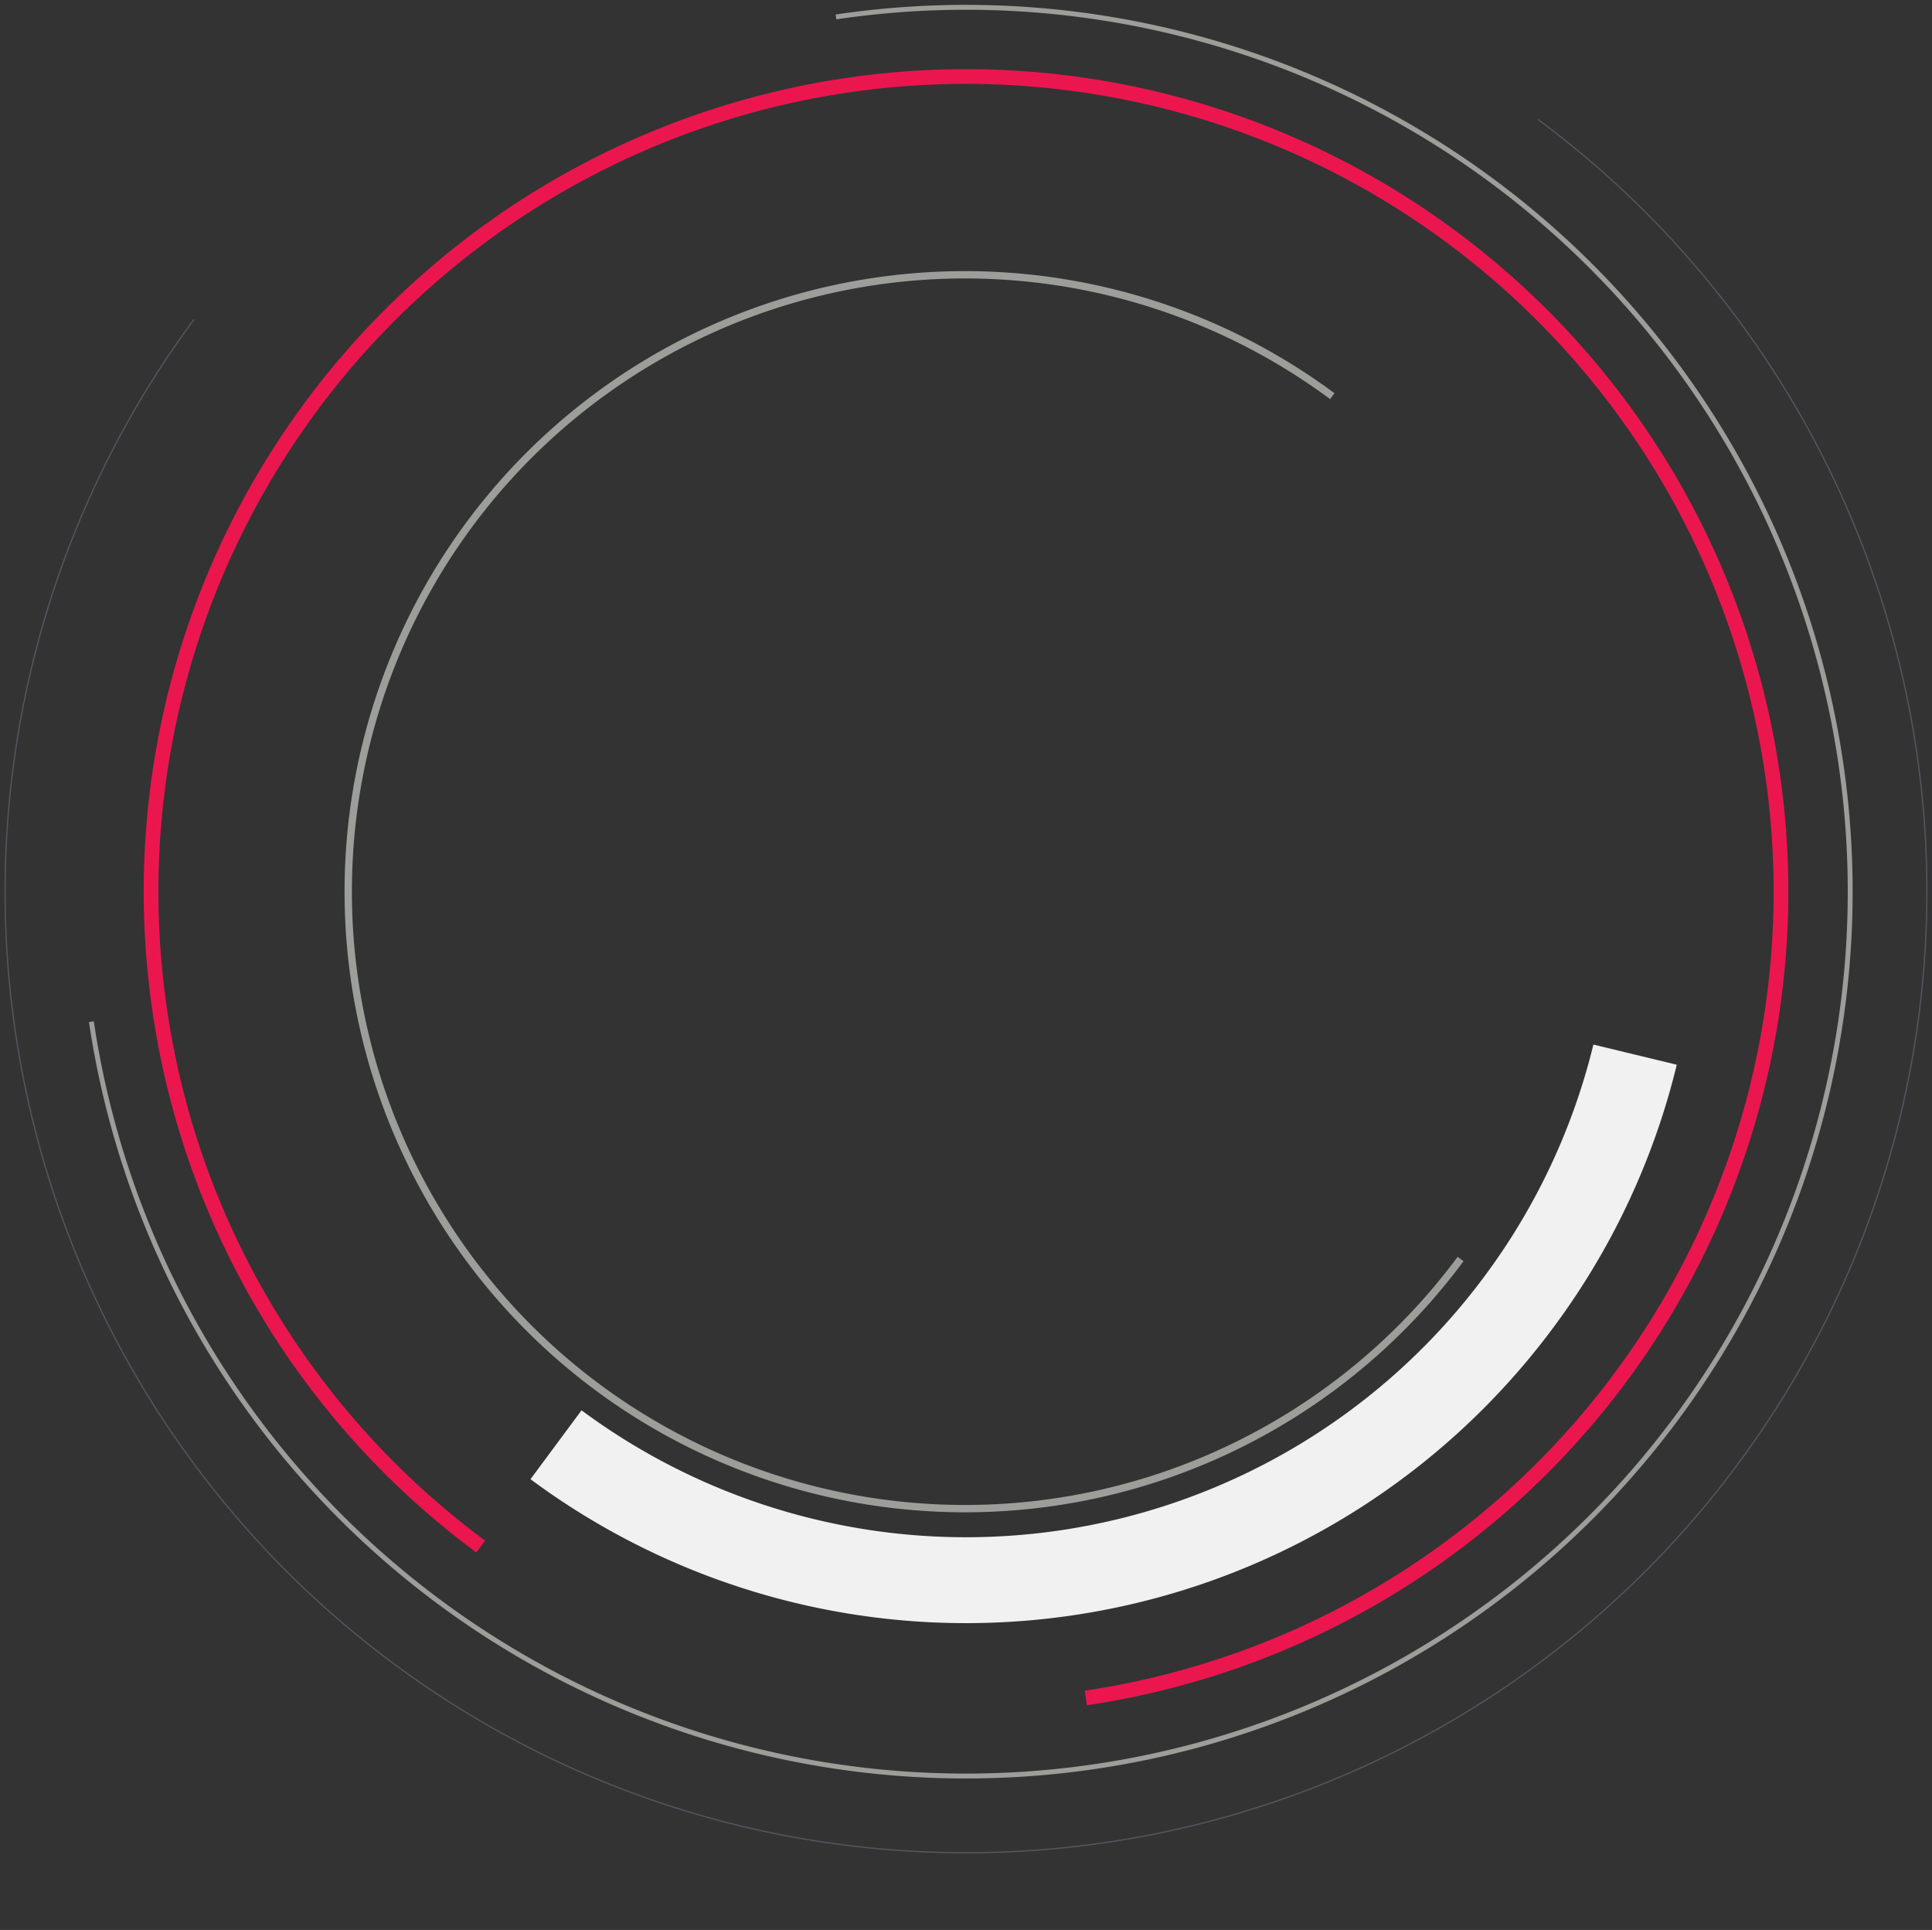 <svg xmlns="http://www.w3.org/2000/svg" xmlns:xlink="http://www.w3.org/1999/xlink" width="241.277" height="240.983" viewBox="0 0 241.277 240.983">
  <rect x="0" y="0" width="241.277" height="240.983" fill="#333333" stroke="none"/>
  <defs>
    <clipPath id="clip-path">
      <path id="Path_5077" data-name="Path 5077" d="M271.467-195.11H512.745V-436.092H271.467Z" transform="translate(0 0)" fill="none"/>
    </clipPath>
  </defs>
  <g id="Component_57_1" data-name="Component 57 – 1" transform="translate(0 0)">
    <g id="Group_2033" data-name="Group 2033" transform="translate(-271.467 436.092)" clip-path="url(#clip-path)">
      <g id="Group_2028" data-name="Group 2028" transform="translate(282.88 -435.192)">
        <path id="Path_5072" data-name="Path 5072" d="M13.959.182a110.424,110.424,0,1,1-92.99,125.459" transform="translate(79.031 1.032)" fill="none" stroke="#9c9e99" stroke-width="0.612"/>
      </g>
      <g id="Group_2029" data-name="Group 2029" transform="translate(272.096 -421.16)">
        <path id="Path_5073" data-name="Path 5073" d="M3.543,3.746A120,120,0,1,0,171.4-21.206" transform="translate(20.06 21.206)" fill="none" stroke="#52575f" stroke-width="0.153"/>
      </g>
      <g id="Group_2030" data-name="Group 2030" transform="translate(314.951 -401.785)">
        <path id="Path_5074" data-name="Path 5074" d="M20.853,18.449A77.038,77.038,0,0,1-86.892,34.485,77.055,77.055,0,0,1-102.922-73.289a77.016,77.016,0,0,1,107.756-16" transform="translate(118.067 104.451)" fill="none" stroke="#9c9e99" stroke-width="0.917"/>
      </g>
      <g id="Group_2031" data-name="Group 2031" transform="translate(337.717 -305.665)">
        <path id="Path_5075" data-name="Path 5075" d="M19.179,5.3A91,91,0,0,0,34.568-27.482L24.155-30A80.371,80.371,0,0,1,10.58-1.1,80.635,80.635,0,0,1-102.21,15.669l-6.376,8.6A91.315,91.315,0,0,0,19.179,5.3" transform="translate(108.586 30.001)" fill="#f1f1f1"/>
      </g>
      <g id="Group_2032" data-name="Group 2032" transform="translate(290.313 -426.55)">
        <path id="Path_5076" data-name="Path 5076" d="M17.526,30.394a101.786,101.786,0,0,0,85.711-115.64A101.787,101.787,0,0,0-12.4-170.961a101.768,101.768,0,0,0-85.7,115.643,101.465,101.465,0,0,0,40.061,66.8" transform="translate(99.229 172.08)" fill="none" stroke="#ec164f" stroke-width="1.835"/>
      </g>
    </g>
  </g>
</svg>
